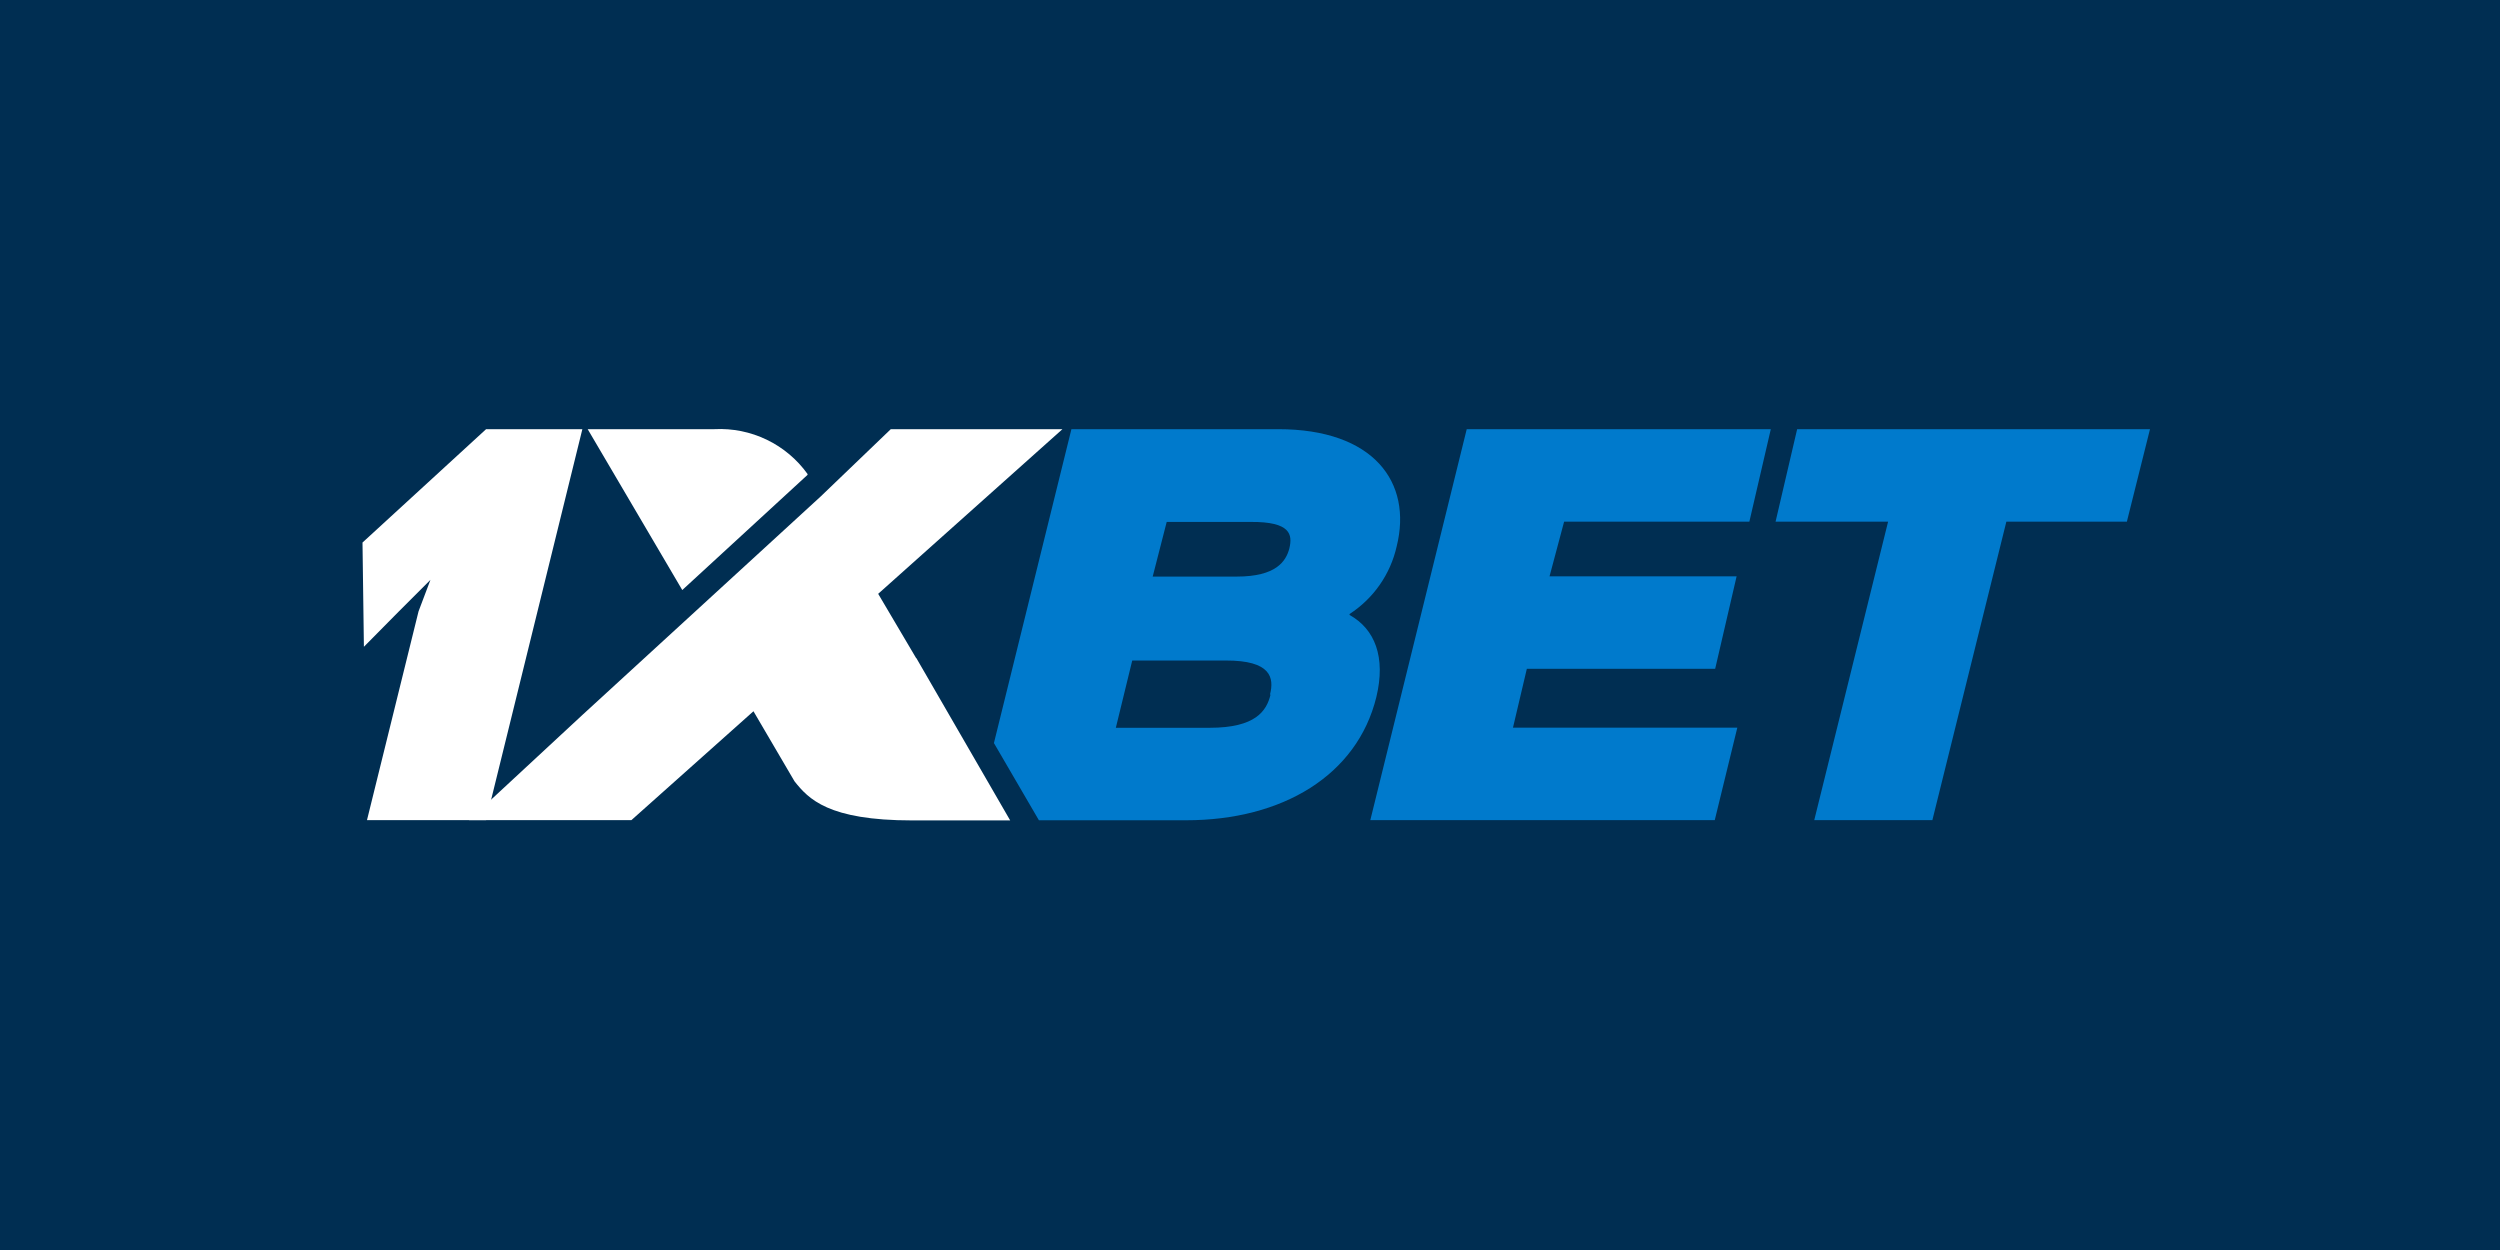 <svg width="600" height="300" viewBox="0 0 600 300" fill="none" xmlns="http://www.w3.org/2000/svg">
<rect width="600" height="300" fill="#002E52"/>
<g clip-path="url(#clip0_814_109)">
<path d="M335.198 131.149C339.032 115.746 329.683 103 306.78 103H257.14L238.542 178.334L249.338 196.865H284.65C307.789 196.865 325.714 186.069 330.322 167.303C332.642 157.684 329.952 150.958 323.898 147.595V147.36C329.639 143.641 333.695 137.822 335.198 131.149ZM304.93 166.698C303.988 170.632 301.331 174.668 290.334 174.668H267.801L271.736 158.525H294.168C305.031 158.492 305.838 162.628 304.796 166.698H304.93ZM309.437 131.654C308.629 134.681 306.309 138.38 296.825 138.38H276.646L280.009 125.264H300.188C309.773 125.197 310.244 128.291 309.437 131.654Z" fill="#007ACC"/>
<path d="M366.442 160.509H411.642L416.788 138.313H371.89L375.388 125.197H419.848L424.994 103H352.014L328.876 196.831H411.542L416.956 174.635H363.113L366.442 160.509Z" fill="#007ACC"/>
<path d="M431.316 103L426.137 125.197H453.143L435.419 196.831H463.77L481.527 125.197H510.45L515.999 103H431.316Z" fill="#007ACC"/>
<path d="M116.663 196.831H88.076L100.452 146.721L103.311 139.154L95.744 146.721L87.336 155.229L87 130.208L116.663 103H139.767L116.663 196.831Z" fill="white"/>
<path d="M219.877 157.953L210.763 142.517L254.988 103H213.79L196.974 119.143L139.935 171.44L112.56 196.831H151.538L180.831 170.7L190.685 187.515C194.048 191.753 198.79 196.898 218.902 196.898H242.443L219.91 157.92L219.877 157.953Z" fill="white"/>
<path d="M193.812 113.964V113.762C191.289 110.242 187.922 107.412 184.02 105.531C180.118 103.651 175.807 102.78 171.481 103H141.045L163.746 141.609L193.812 113.964Z" fill="white"/>
</g>
<defs>
<clipPath id="clip0_814_109">
<rect width="429" height="93.831" fill="white" transform="translate(87 103)"/>
</clipPath>
</defs>
</svg>
